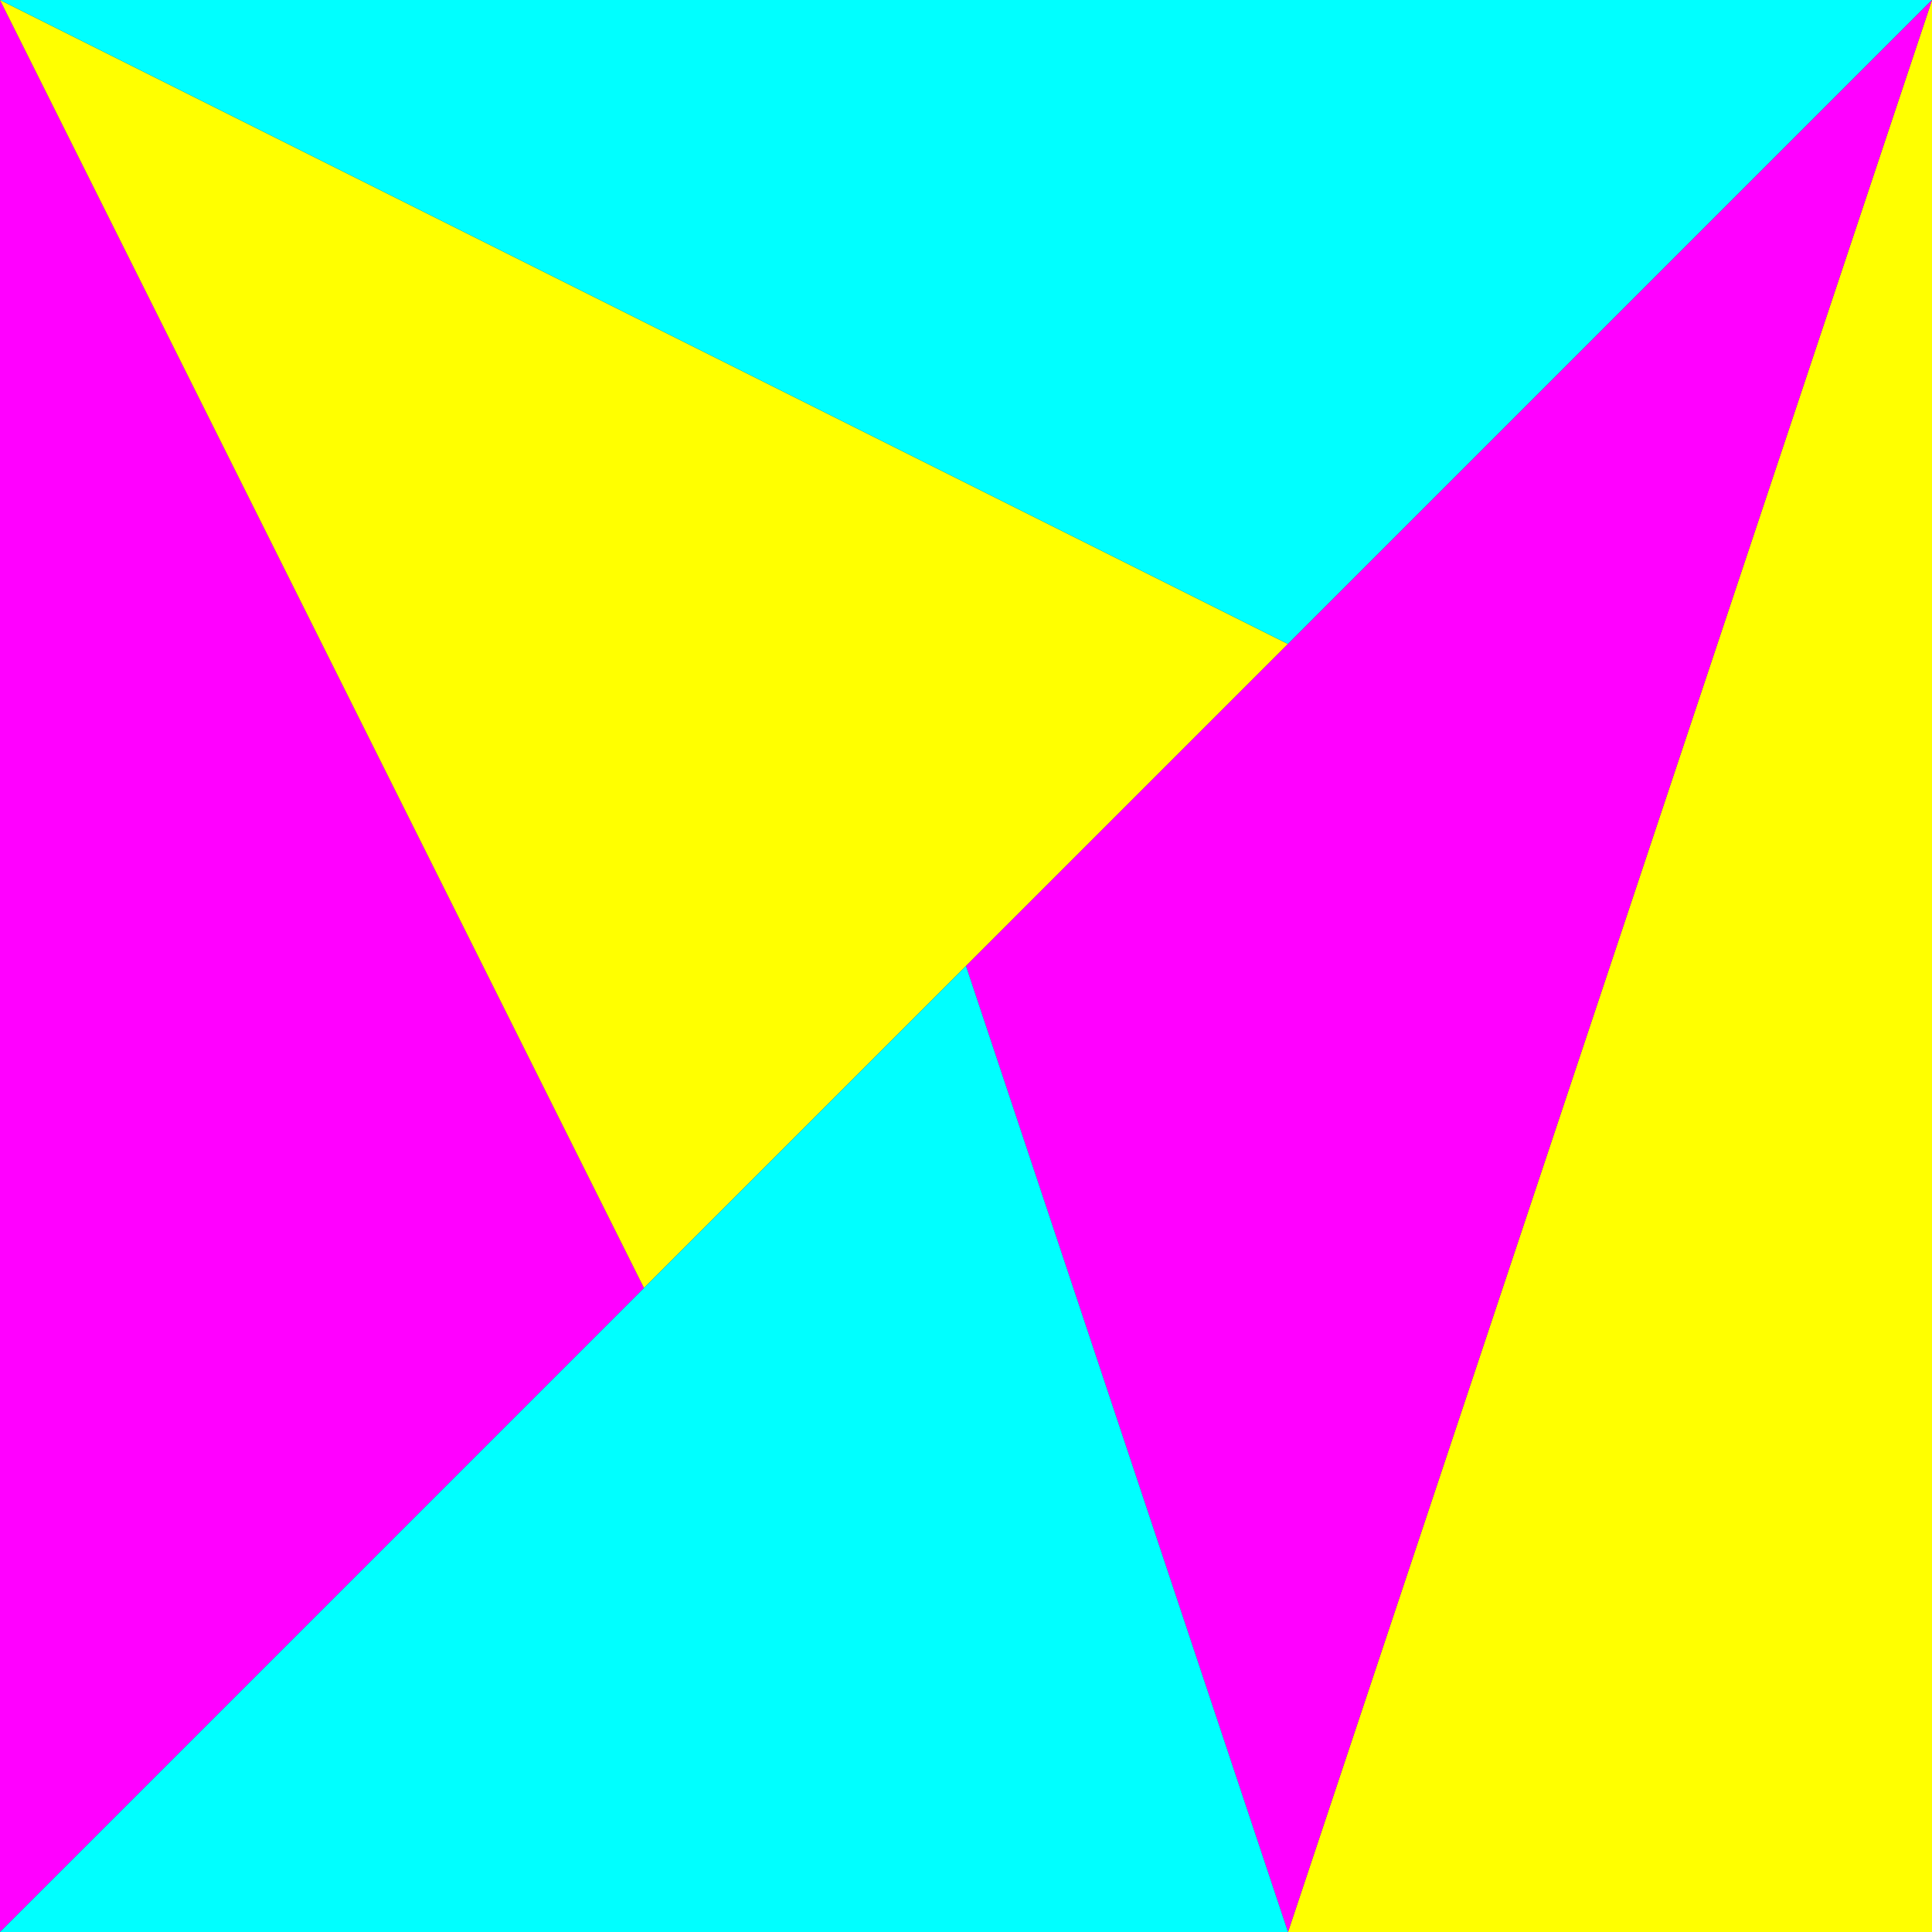 <?xml version="1.0" encoding="UTF-8" standalone="no"?>
<svg
   xmlns="http://www.w3.org/2000/svg"
   version="1.1"
   width="360"
   height="360">
    <rect width="100%" height="100%" fill="#333333" stroke="none"/>
    <path
       d="M 0,0 0,360 120,240 z"
       style="fill:#ff00ff;fill-opacity:1;stroke:none" />
    <path
       d="m 0,0 120,240 120,-120 z"
       style="fill:#ffff00;fill-opacity:1;stroke:none" />
    <path
       d="m 0,0 240,120 120,-120 z"
       style="fill:#00ffff;fill-opacity:1;stroke:none" />
    <path
       d="m 360,0 -120,360 120,0 z"
       style="fill:#ffff00;fill-opacity:1;stroke:none" />
    <path
       d="m 240,360 120,-360 -180,180 z"
       style="fill:#ff00ff;fill-opacity:1;stroke:none" />
    <path
       d="m 0,360 240,0 -60,-180 z"
       style="fill:#00ffff;fill-opacity:1;stroke:none" />
</svg>

